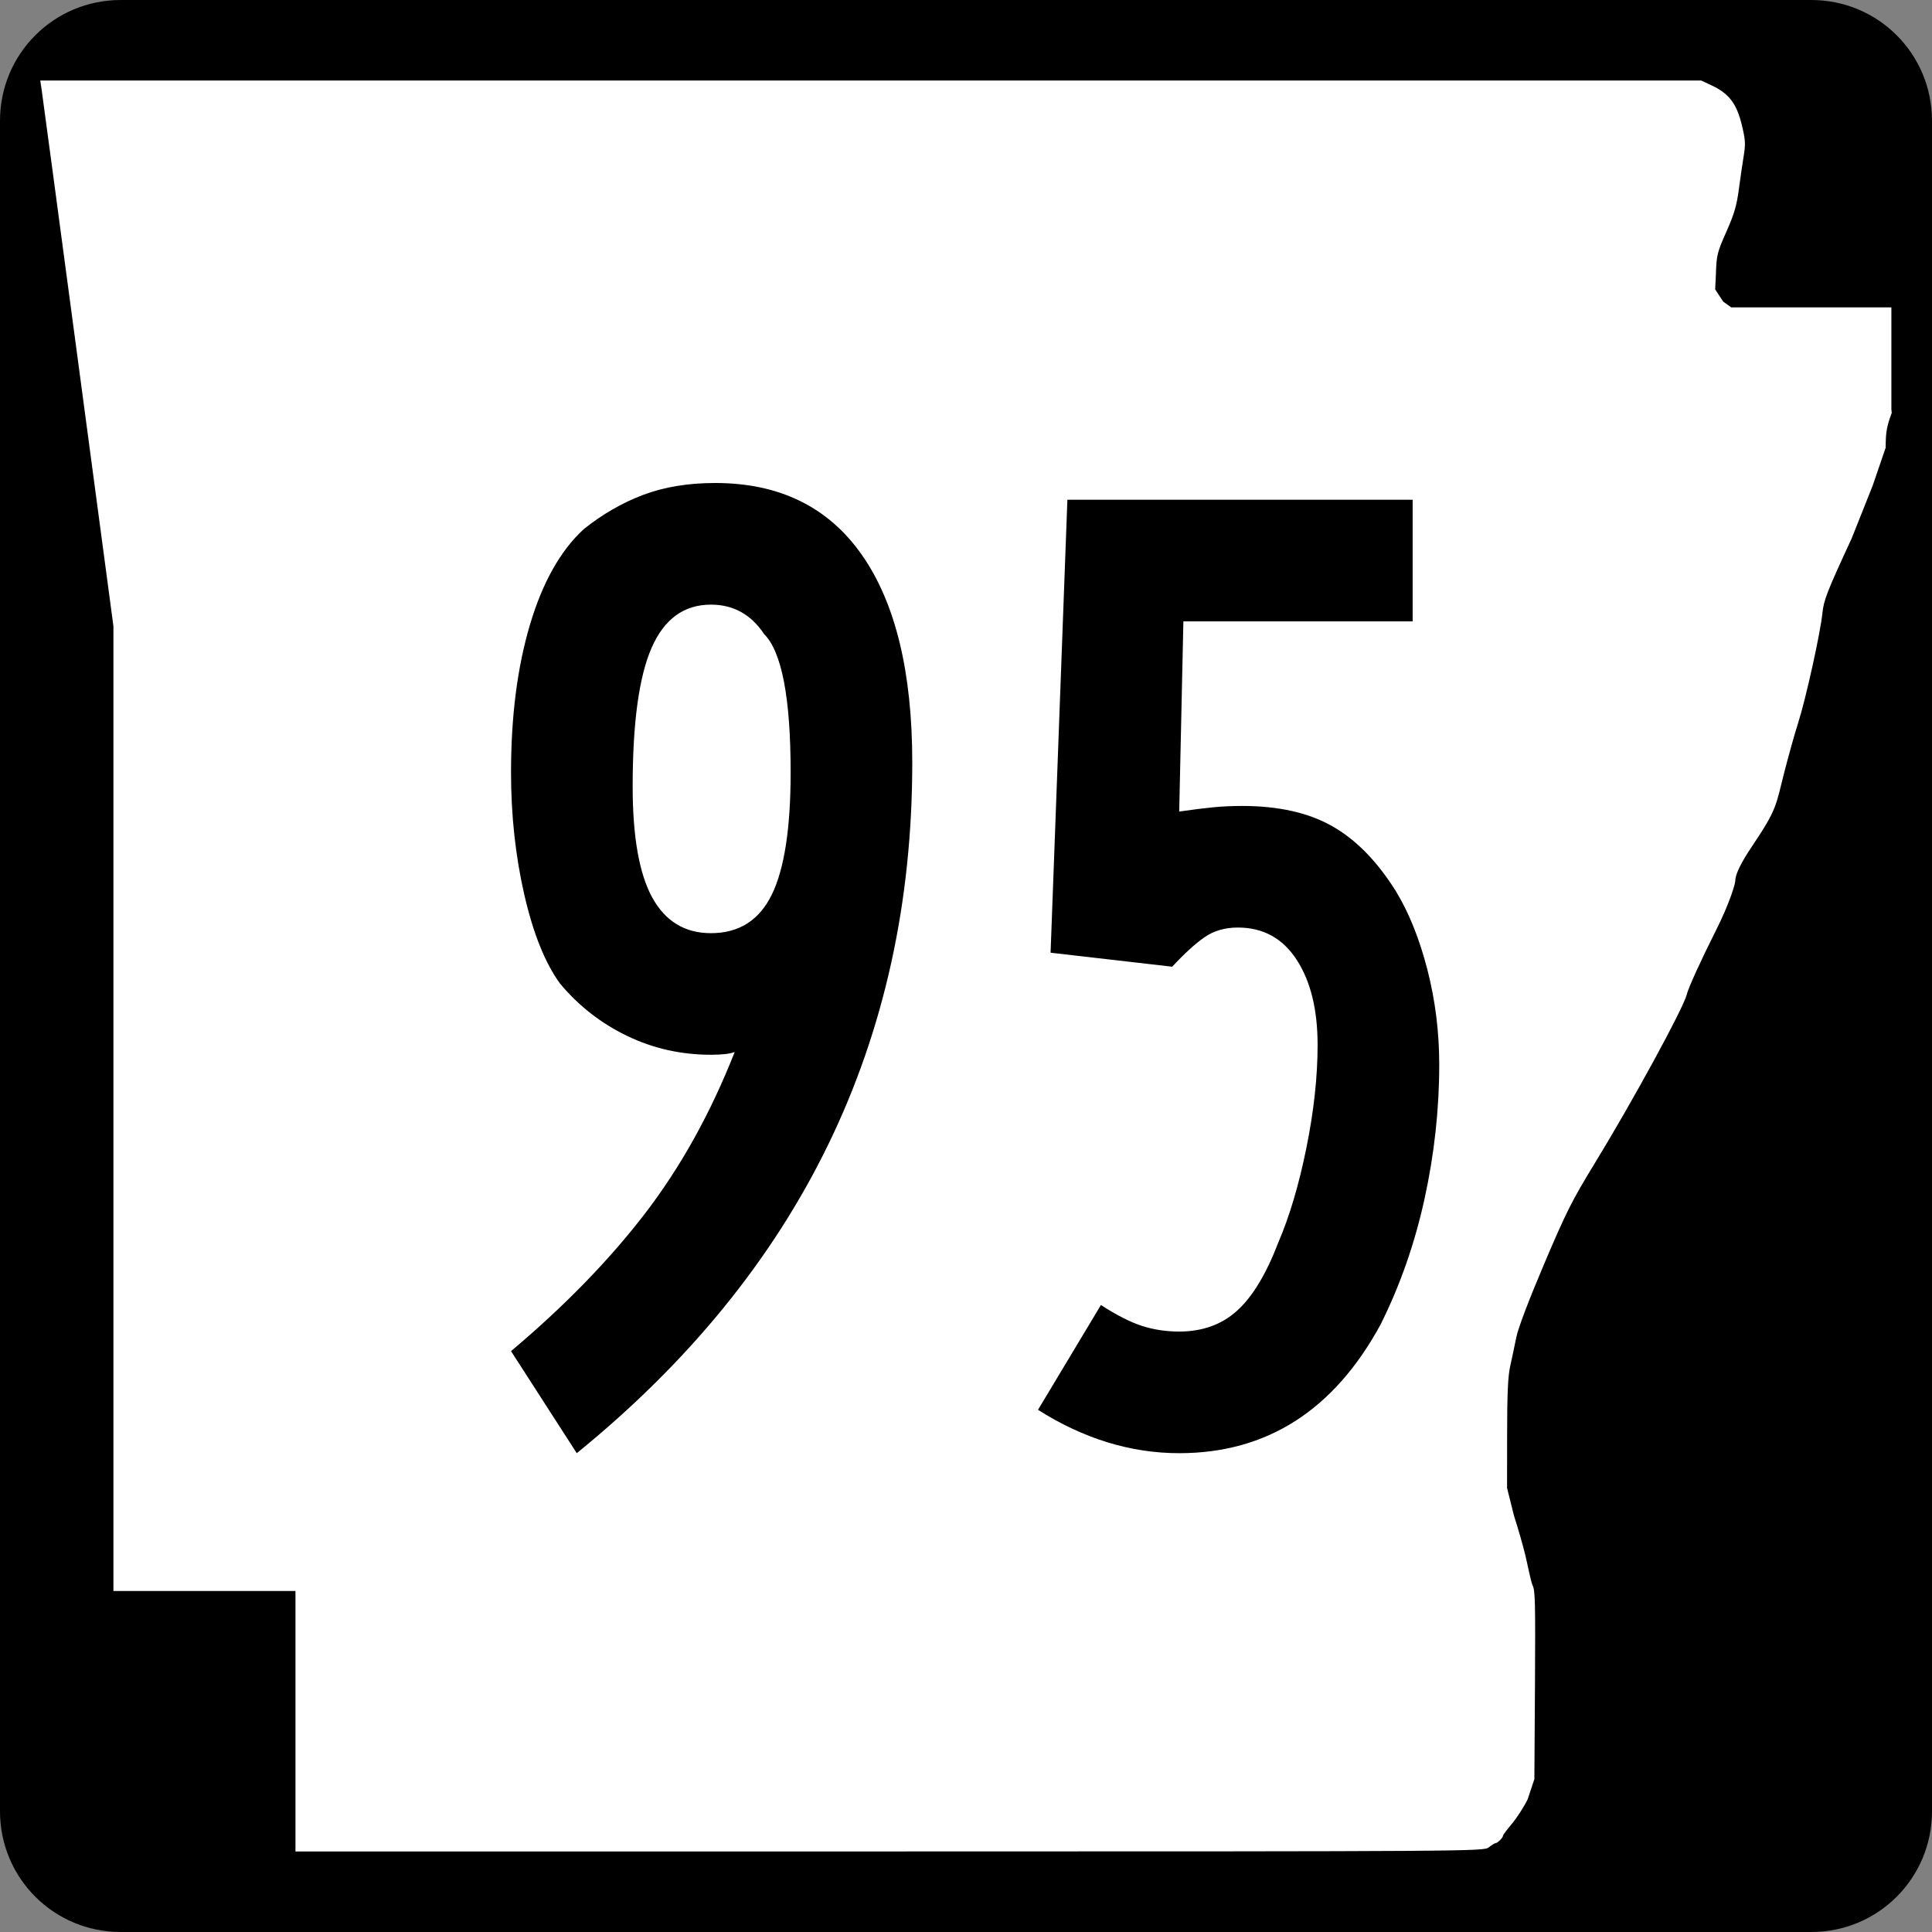 <?xml version="1.0" encoding="UTF-8" standalone="no"?>
<!-- Created with Inkscape (http://www.inkscape.org/) -->
<svg
   xmlns:dc="http://purl.org/dc/elements/1.1/"
   xmlns:cc="http://web.resource.org/cc/"
   xmlns:rdf="http://www.w3.org/1999/02/22-rdf-syntax-ns#"
   xmlns:svg="http://www.w3.org/2000/svg"
   xmlns="http://www.w3.org/2000/svg"
   xmlns:sodipodi="http://sodipodi.sourceforge.net/DTD/sodipodi-0.dtd"
   xmlns:inkscape="http://www.inkscape.org/namespaces/inkscape"
   width="600"
   height="600"
   id="svg2"
   sodipodi:version="0.32"
   inkscape:version="0.44"
   version="1.0"
   sodipodi:docbase="C:\Documents and Settings\ltljltlj\Desktop\Signs\State Route Shields\Arkansas\Done"
   sodipodi:docname="Arkansas 95.svg">
  <rect width="100%" height="100%" fill="#808080" stroke="none"/>
  <defs
     id="defs4" />
  <sodipodi:namedview
     id="base"
     pagecolor="#ffffff"
     bordercolor="#666666"
     borderopacity="1.0"
     gridtolerance="10000"
     guidetolerance="10"
     objecttolerance="10"
     inkscape:pageopacity="0.0"
     inkscape:pageshadow="2"
     inkscape:zoom="1.2866667"
     inkscape:cx="300.00001"
     inkscape:cy="300.00001"
     inkscape:document-units="px"
     inkscape:current-layer="layer1"
     width="750px"
     height="600px"
     inkscape:window-width="853"
     inkscape:window-height="964"
     inkscape:window-x="110"
     inkscape:window-y="26" />
  <g
     inkscape:label="Layer 1"
     inkscape:groupmode="layer"
     id="layer1">
    <path
       style="color:black;fill:black;fill-opacity:1;fill-rule:nonzero;stroke:none;stroke-width:0.874;stroke-linecap:butt;stroke-linejoin:miter;stroke-miterlimit:4;stroke-dashoffset:0;stroke-opacity:1;marker:none;marker-start:none;marker-mid:none;marker-end:none;visibility:visible;display:inline;overflow:visible"
       d="M 37.5,0 L 562.5,0 C 583.275,0 600,16.725 600,37.5 L 600,562.5 C 600,583.275 583.275,600 562.5,600 L 37.5,600 C 16.725,600 0,583.275 0,562.5 L 0,37.5 C 0,16.725 16.725,0 37.5,0 z "
       id="rect1872" />
    <path
       style="fill:white;fill-opacity:1"
       d="M 91.76,534.549 L 91.76,494.099 L 63.492,494.099 L 35.225,494.099 L 35.225,344.287 L 35.225,194.475 L 24.238,112.184 C 18.196,66.924 13.083,28.792 12.876,27.447 L 12.5,25 L 270.401,25 L 528.301,25 L 531.617,26.551 C 536.904,29.025 539.315,32.164 540.892,38.628 C 542.066,43.437 542.142,44.625 541.523,48.415 C 541.136,50.787 540.449,55.517 539.996,58.926 C 539.345,63.834 538.542,66.551 536.137,71.975 C 533.25,78.486 533.089,79.149 532.882,85.35 L 532.663,89.874 L 535.155,93.668 L 537.646,95.463 L 562.516,95.463 L 587.385,95.463 L 587.385,111.299 L 587.385,127.135 L 587.5,128.218 C 585.923,132.472 585.615,134.232 585.615,139.007 L 581.616,150.713 L 575.025,167.269 C 567.394,183.753 566.383,186.334 565.97,190.391 C 565.339,196.593 560.814,217.064 558.432,224.494 C 557.365,227.82 555.401,234.834 554.066,240.08 C 551.547,249.978 551.877,251.283 544.514,262.214 C 542.754,264.826 538.922,270.584 538.908,273.546 C 538.904,274.403 537.255,280.33 532.799,289.162 C 528.33,298.019 524.319,306.829 523.852,308.808 C 522.862,313.014 507.043,342.023 495.035,361.655 C 488.194,372.838 486.319,376.577 479.536,392.56 C 474.688,403.982 471.472,412.472 470.884,415.395 C 470.37,417.954 469.524,421.956 469.004,424.288 C 468.288,427.502 468.056,432.838 468.046,446.326 L 468.033,462.123 L 470.202,470.792 C 471.395,474.46 472.969,479.936 473.699,482.961 C 474.429,485.986 475.445,491.3 475.955,492.325 C 476.745,493.91 476.856,496.868 476.699,523.355 L 476.513,552.519 L 474.425,558.792 C 473.276,561.142 471.085,564.549 469.556,566.365 C 468.027,568.18 466.776,569.859 466.776,570.096 C 466.776,570.7 465.088,572.387 464.466,572.405 C 464.182,572.413 463.243,572.993 462.379,573.695 C 460.829,574.955 458.445,574.971 276.284,574.986 L 91.76,575 L 91.76,534.549 z "
       id="path3797"
       sodipodi:nodetypes="ccccccccccccssssccccccccccccssssssssssscccsscccssssccc" />
    <path
       style="font-size:434.147px;font-style:normal;font-variant:normal;font-weight:normal;font-stretch:normal;text-align:center;line-height:100%;writing-mode:lr-tb;text-anchor:middle;font-family:Roadgeek 2005 Series B"
       d="M 283.313,236.835 C 283.313,323.37 248.582,394.857 179.122,451.298 L 158.705,419.607 C 175.204,405.713 189.025,391.53 200.168,377.057 C 211.31,362.585 220.644,345.8 228.17,326.704 C 226.73,327.278 224.27,327.565 220.79,327.565 C 211.533,327.565 202.853,325.613 194.749,321.709 C 186.645,317.805 179.696,312.377 173.902,305.426 C 169.273,299.057 165.583,289.869 162.832,277.861 C 160.081,265.853 158.705,253.189 158.705,239.869 C 158.705,222.504 160.659,207.237 164.568,194.067 C 168.476,180.898 174.047,170.987 181.281,164.336 C 187.076,159.699 193.228,156.15 199.737,153.69 C 206.247,151.231 213.702,150.001 222.102,150 C 242.073,150.001 257.267,157.453 267.685,172.358 C 278.104,187.264 283.313,208.756 283.313,236.835 L 283.313,236.835 z M 245.54,239.869 C 245.539,216.719 242.788,202.392 237.285,196.889 C 233.24,190.812 227.742,187.774 220.79,187.774 C 212.399,187.774 206.249,192.261 202.341,201.235 C 198.432,210.209 196.478,224.536 196.478,244.215 C 196.478,259.84 198.505,271.345 202.559,278.729 C 206.614,286.113 212.691,289.805 220.79,289.805 C 229.473,289.805 235.768,285.824 239.677,277.861 C 243.585,269.898 245.539,257.234 245.54,239.869 L 245.54,239.869 z M 446.966,330.612 C 446.966,344.506 445.447,358.398 442.408,372.287 C 439.37,386.177 434.812,399.203 428.735,411.366 C 414.258,437.987 393.417,451.298 366.213,451.298 C 351.161,451.298 336.543,446.811 322.358,437.837 L 341.9,405.284 C 346.82,408.464 351.089,410.633 354.706,411.79 C 358.323,412.947 362.158,413.525 366.213,413.525 C 373.446,413.525 379.453,411.355 384.231,407.013 C 389.01,402.672 393.28,395.582 397.043,385.742 C 400.514,377.642 403.407,367.875 405.721,356.441 C 408.035,345.007 409.193,334.371 409.193,324.531 C 409.193,313.534 407.022,304.706 402.681,298.046 C 398.339,291.386 392.26,288.056 384.443,288.056 C 380.398,288.056 376.927,289.07 374.029,291.097 C 371.132,293.124 367.802,296.165 364.04,300.219 L 326.266,295.873 L 331.487,155.207 L 438.712,155.207 L 438.712,192.98 L 367.511,192.98 L 366.213,252.032 C 370.267,251.449 373.74,251.014 376.633,250.727 C 379.526,250.44 382.566,250.296 385.755,250.296 C 397.043,250.296 406.377,252.394 413.757,256.589 C 421.137,260.785 427.719,267.511 433.505,276.768 C 437.559,283.428 440.816,291.534 443.276,301.087 C 445.736,310.639 446.966,320.481 446.966,330.612 L 446.966,330.612 z "
       id="text4692" />
  </g>
</svg>
